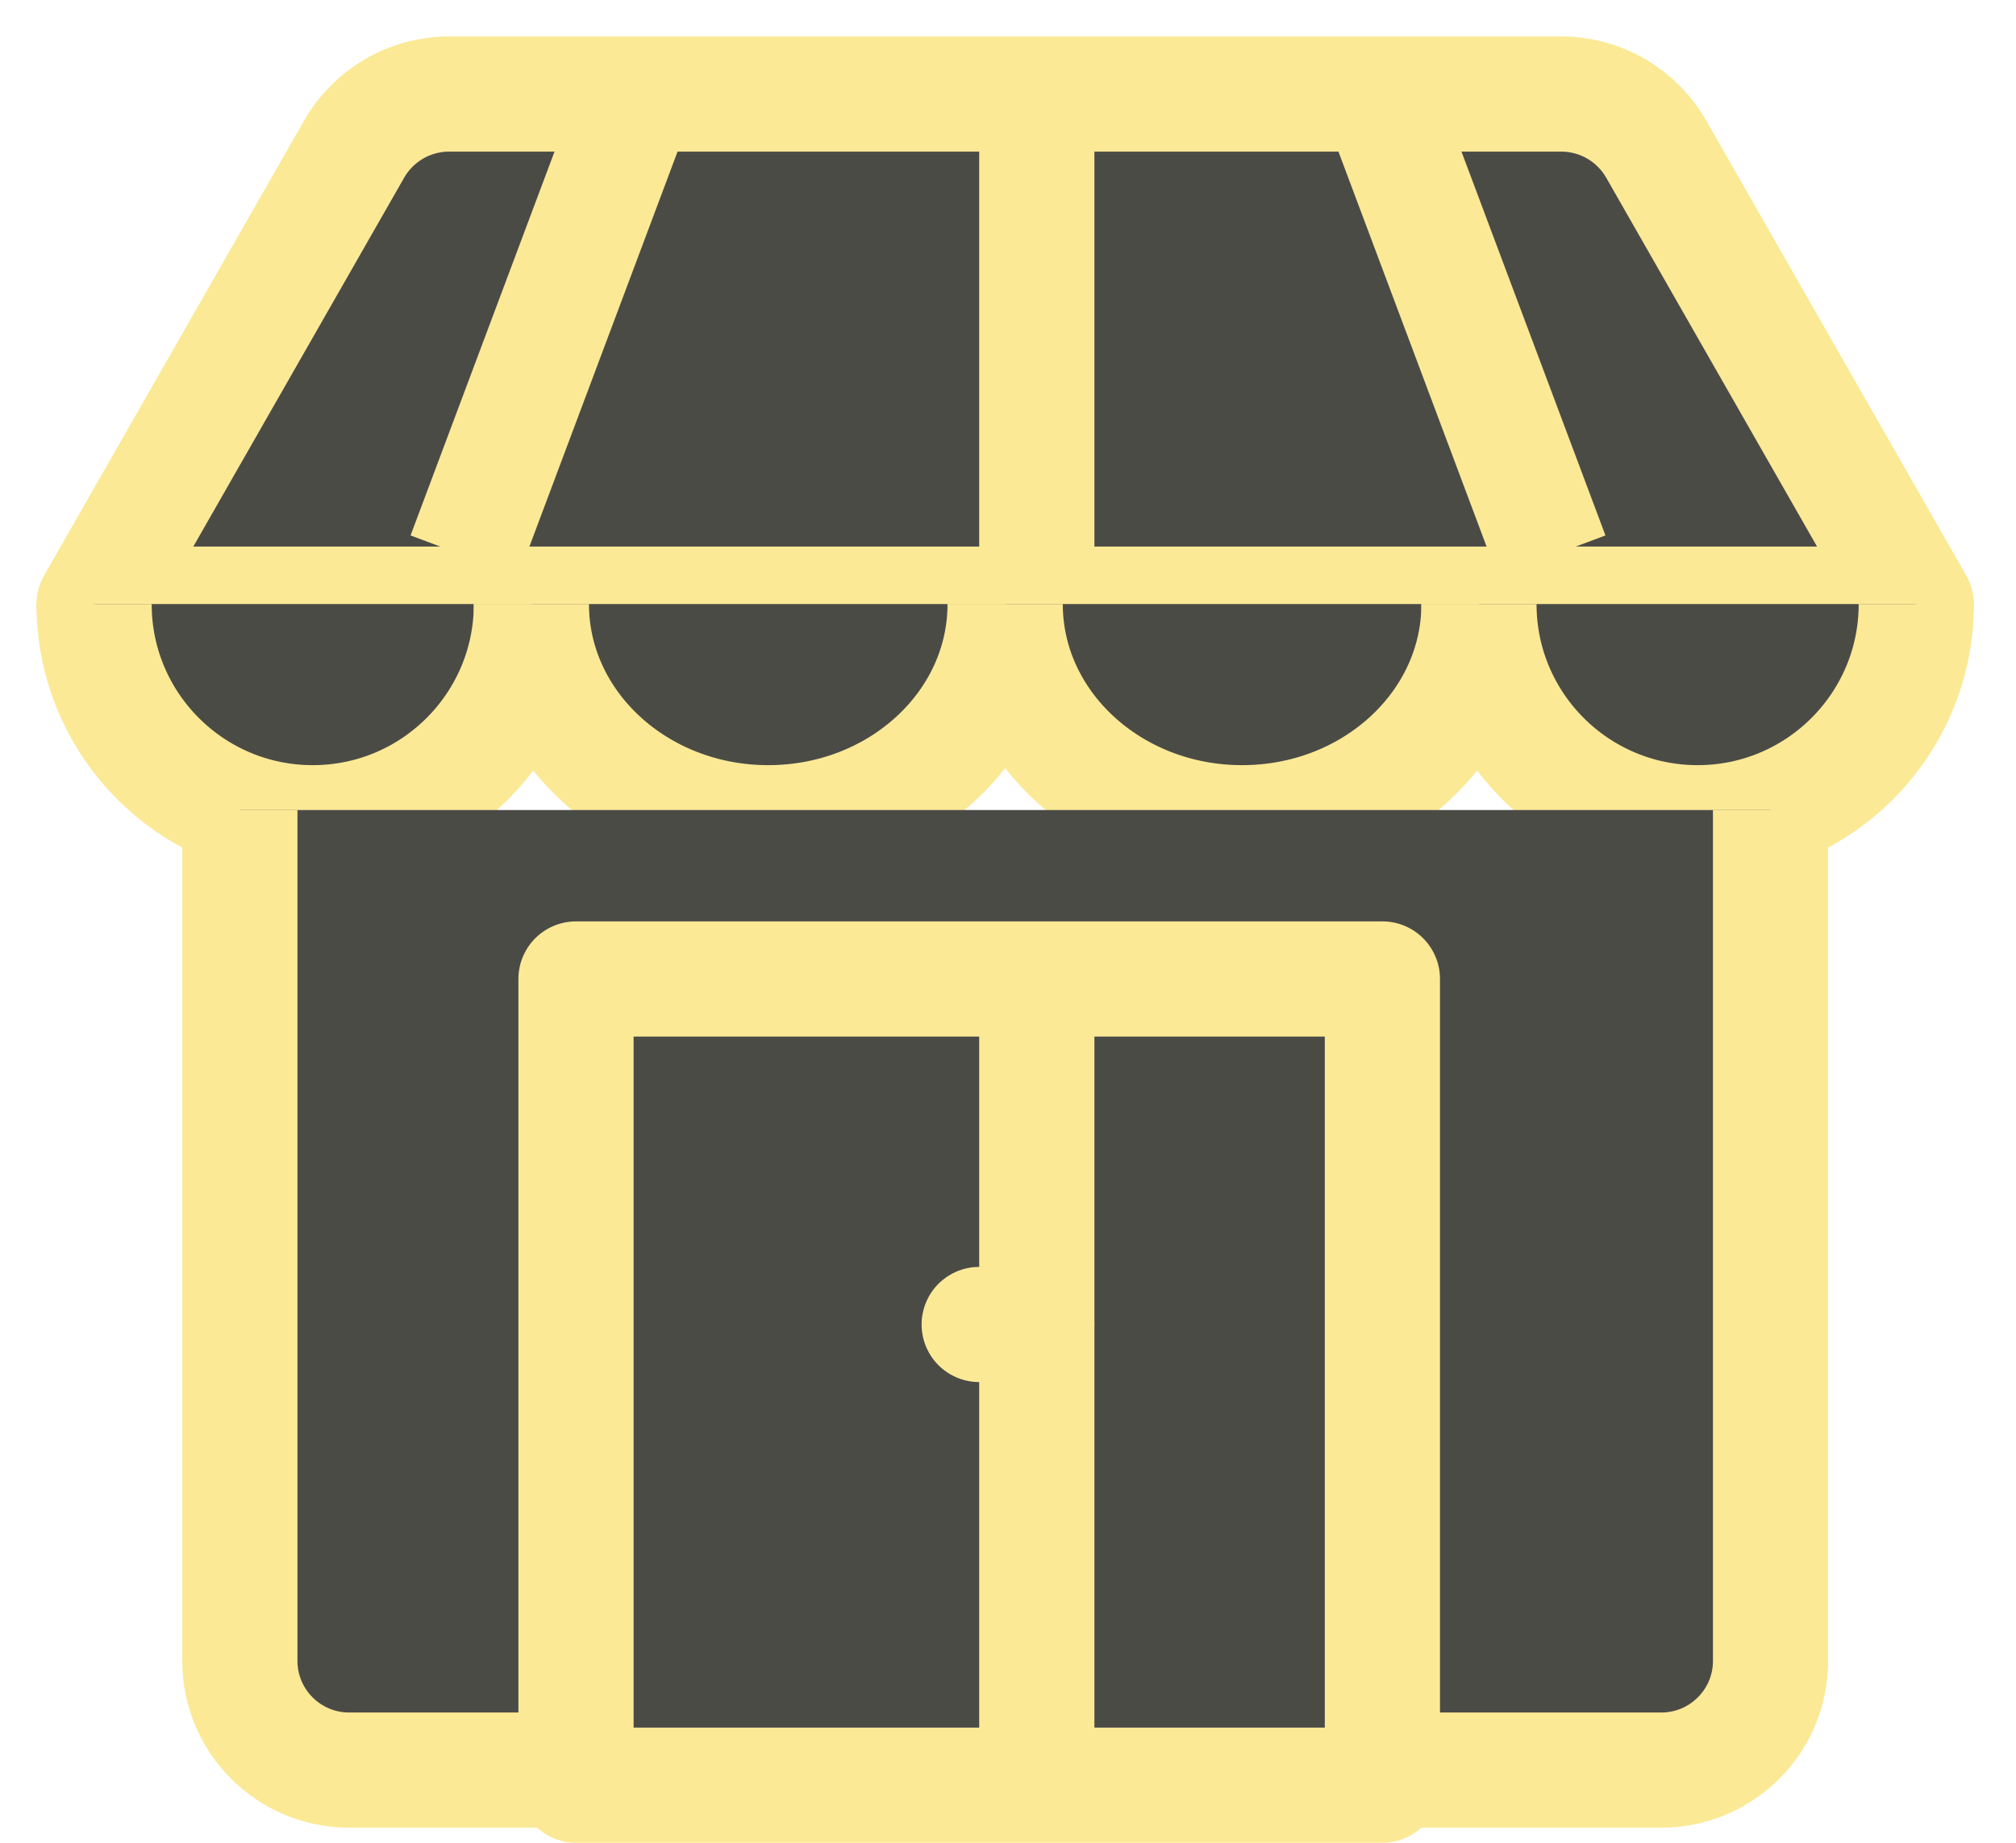 <svg width="35" height="32" viewBox="0 0 35 32" fill="none" xmlns="http://www.w3.org/2000/svg">
<path d="M33.269 10.491H1.633L6.148 2.59C6.486 1.998 7.115 1.633 7.796 1.633H27.106C27.787 1.633 28.416 1.998 28.754 2.59L33.269 10.491Z" fill="#4B4B46" stroke="#FBE996" stroke-width="2" stroke-linejoin="round"/>
<line x1="23.936" y1="1.649" x2="26.936" y2="9.649" stroke="#FBE996" stroke-width="2" stroke-linejoin="round"/>
<line x1="8.064" y1="9.649" x2="11.064" y2="1.649" stroke="#FBE996" stroke-width="2" stroke-linejoin="round"/>
<line x1="18" y1="2" x2="18" y2="10" stroke="#FBE996" stroke-width="2" stroke-linejoin="round"/>
<path d="M9.226 10.49C9.226 12.587 7.525 14.287 5.429 14.287C3.333 14.287 1.633 12.587 1.633 10.49" fill="#4B4B46"/>
<path d="M9.226 10.49C9.226 12.587 7.525 14.287 5.429 14.287C3.333 14.287 1.633 12.587 1.633 10.49" stroke="#FBE996" stroke-width="2" stroke-linejoin="round"/>
<path d="M17.45 10.49C17.45 12.587 15.609 14.287 13.337 14.287C11.066 14.287 9.225 12.587 9.225 10.49" fill="#4B4B46"/>
<path d="M17.45 10.49C17.45 12.587 15.609 14.287 13.337 14.287C11.066 14.287 9.225 12.587 9.225 10.49" stroke="#FBE996" stroke-width="2" stroke-linejoin="round"/>
<path d="M25.677 10.49C25.677 12.587 23.835 14.287 21.564 14.287C19.292 14.287 17.451 12.587 17.451 10.49" fill="#4B4B46"/>
<path d="M25.677 10.49C25.677 12.587 23.835 14.287 21.564 14.287C19.292 14.287 17.451 12.587 17.451 10.49" stroke="#FBE996" stroke-width="2" stroke-linejoin="round"/>
<path d="M33.269 10.49C33.269 12.587 31.568 14.287 29.472 14.287C27.376 14.287 25.676 12.587 25.676 10.49" fill="#4B4B46"/>
<path d="M33.269 10.49C33.269 12.587 31.568 14.287 29.472 14.287C27.376 14.287 25.676 12.587 25.676 10.49" stroke="#FBE996" stroke-width="2" stroke-linejoin="round"/>
<path d="M4.164 14.066V28.84C4.164 29.889 5.014 30.738 6.062 30.738H28.841C29.889 30.738 30.739 29.889 30.739 28.84V14.066" fill="#4B4B46"/>
<path d="M4.164 14.066V28.84C4.164 29.889 5.014 30.738 6.062 30.738H28.841C29.889 30.738 30.739 29.889 30.739 28.84V14.066" stroke="#FBE996" stroke-width="2" stroke-linejoin="round"/>
<rect x="10" y="17" width="14" height="14" fill="#4B4B46" stroke="#FBE996" stroke-width="2" stroke-linecap="round" stroke-linejoin="round"/>
<line x1="18" y1="18" x2="18" y2="30" stroke="#FBE996" stroke-width="2" stroke-linecap="round" stroke-linejoin="round"/>
<line x1="17" y1="23" x2="18" y2="23" stroke="#FBE996" stroke-width="2" stroke-linecap="round" stroke-linejoin="round"/>
</svg>
